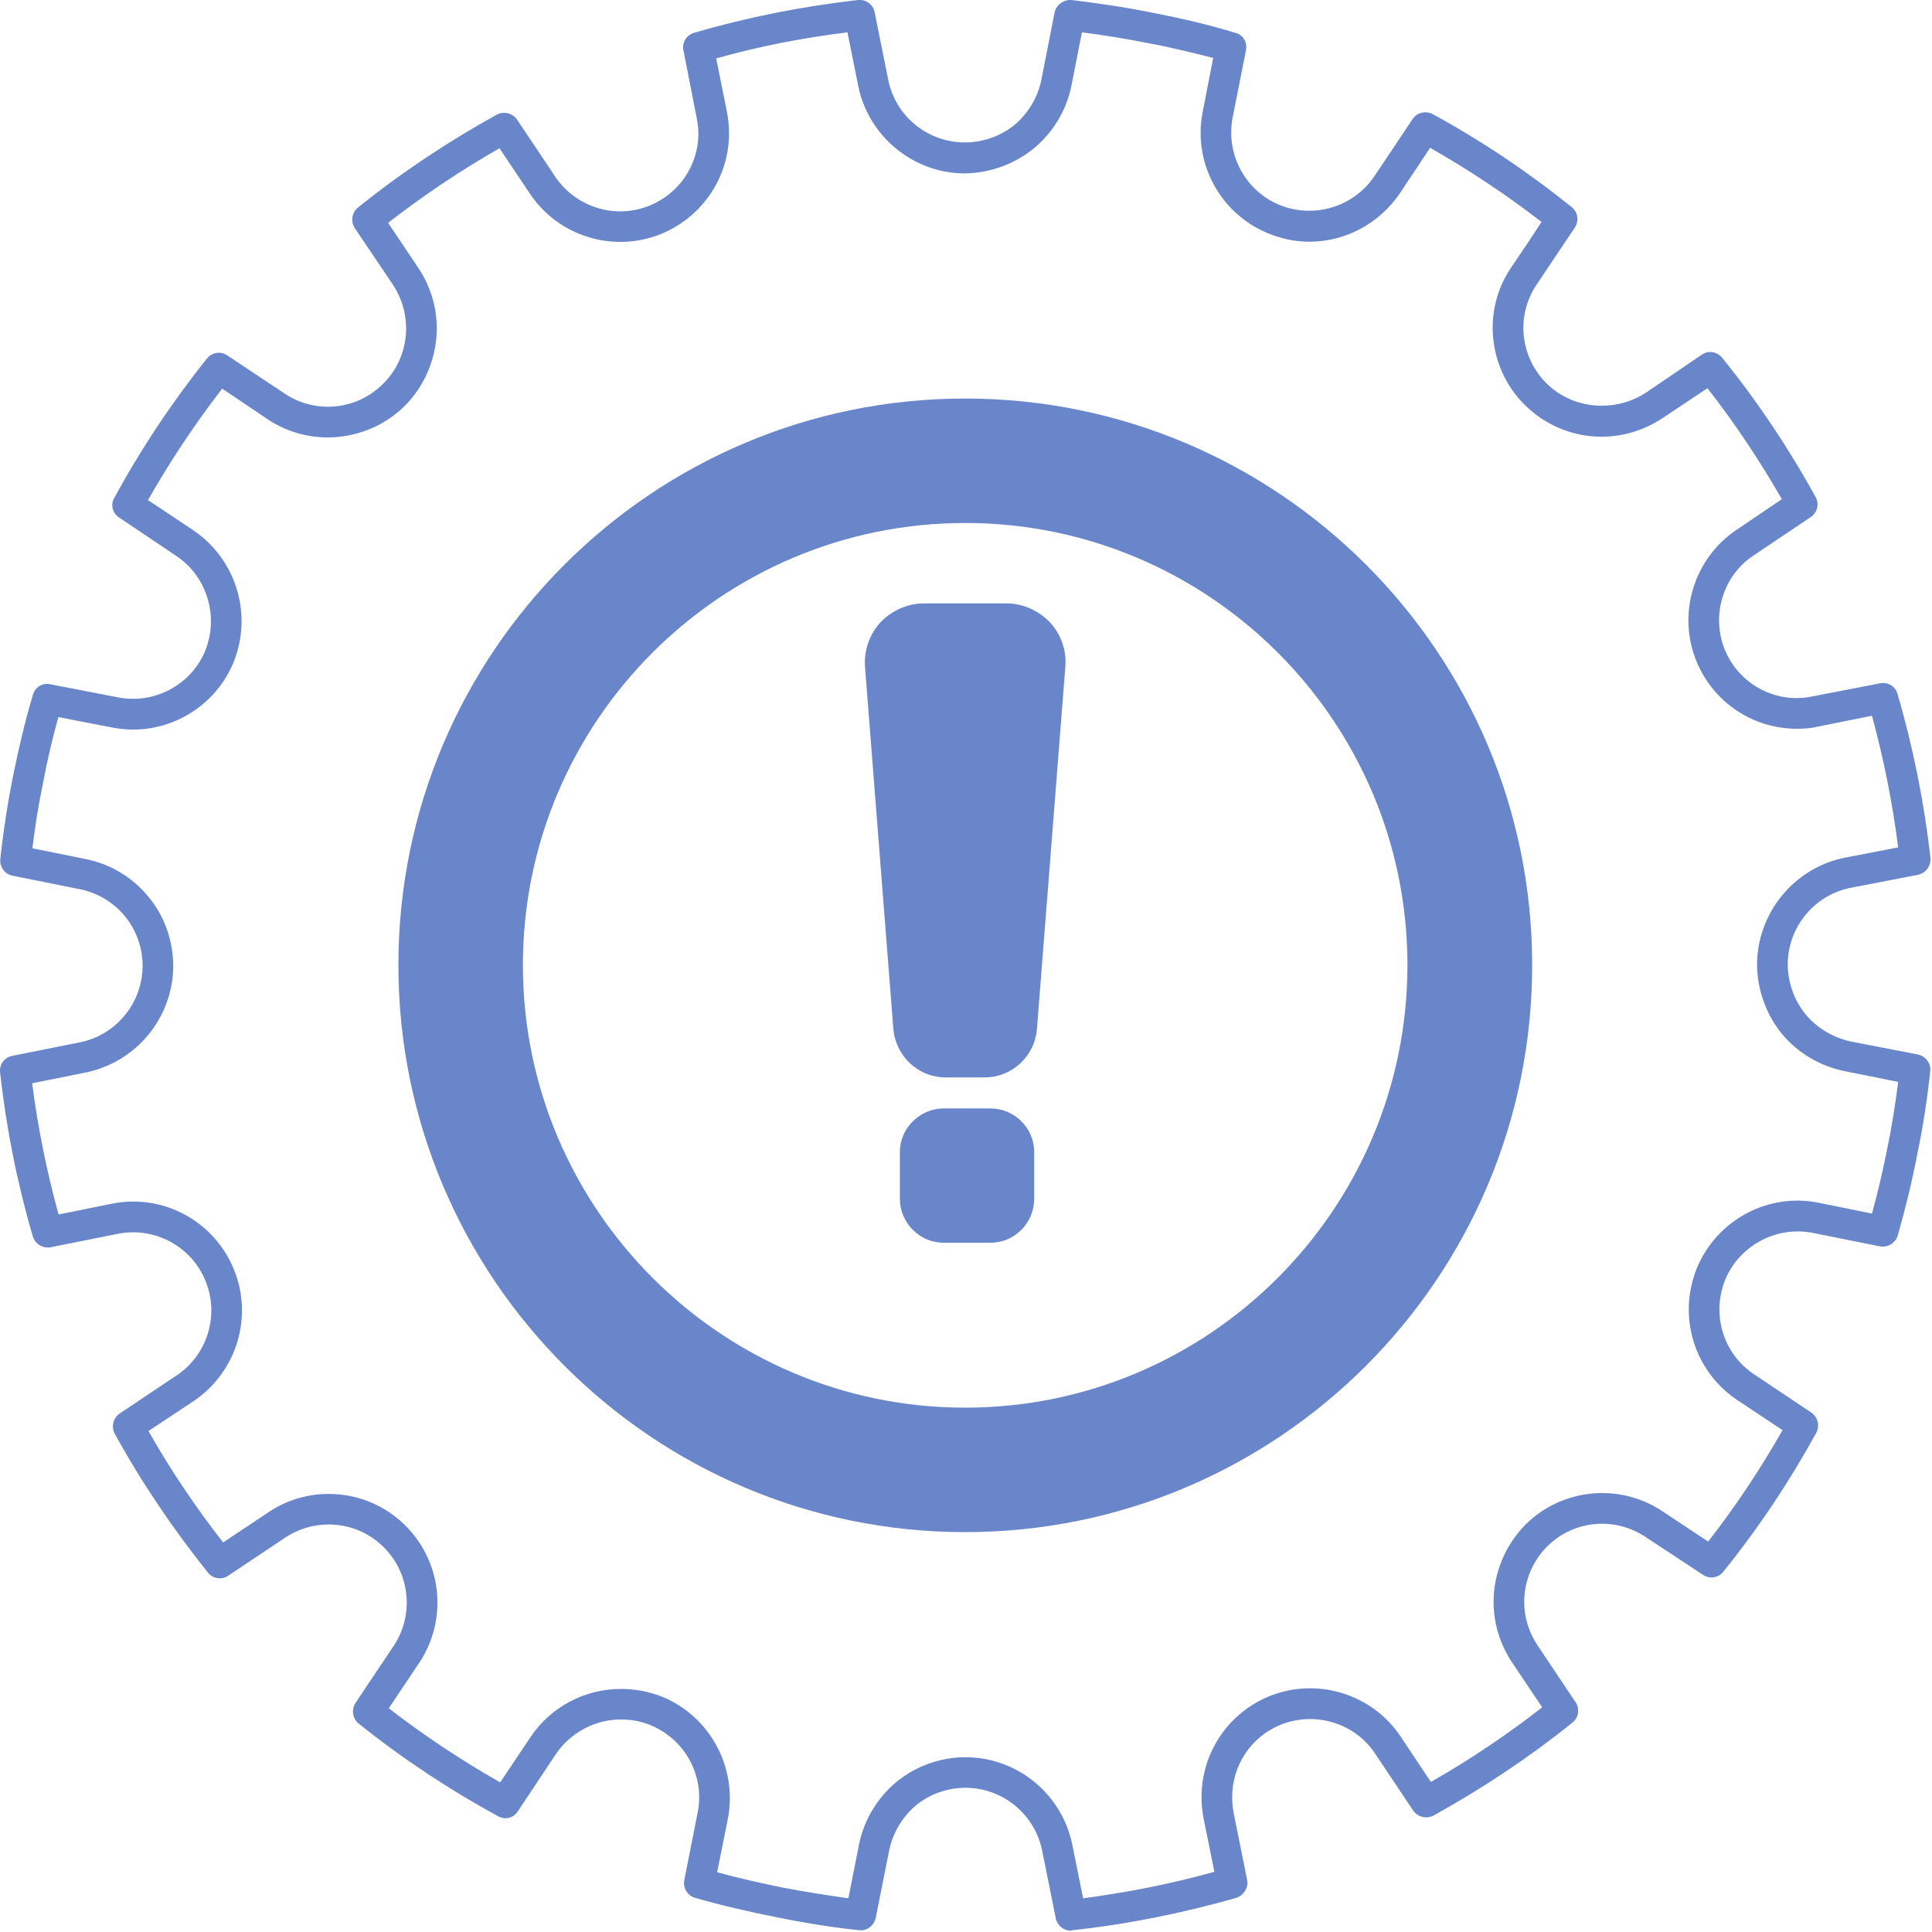 <?xml version="1.0" encoding="UTF-8" standalone="no"?>
<!DOCTYPE svg PUBLIC "-//W3C//DTD SVG 1.1//EN" "http://www.w3.org/Graphics/SVG/1.1/DTD/svg11.dtd">
<svg width="100%" height="100%" viewBox="0 0 43 43" version="1.1" xmlns="http://www.w3.org/2000/svg" xmlns:xlink="http://www.w3.org/1999/xlink" xml:space="preserve" xmlns:serif="http://www.serif.com/" style="fill-rule:evenodd;clip-rule:evenodd;stroke-linejoin:round;stroke-miterlimit:2;">
    <g transform="matrix(1,0,0,1,-11.977,-1282.29)">
        <path d="M54.667,1305.76L53.167,1305.47C52.771,1305.38 52.417,1305.17 52.167,1304.87C51.911,1304.56 51.771,1304.16 51.766,1303.76C51.766,1302.93 52.354,1302.21 53.167,1302.05L54.667,1301.76C54.844,1301.72 54.958,1301.56 54.943,1301.38C54.802,1300.15 54.557,1298.92 54.208,1297.73C54.161,1297.56 53.984,1297.46 53.813,1297.5L52.313,1297.79C51.495,1297.96 50.688,1297.52 50.37,1296.76C50.052,1296 50.323,1295.1 51.01,1294.65L52.276,1293.8C52.427,1293.7 52.474,1293.5 52.385,1293.35C51.786,1292.26 51.089,1291.22 50.313,1290.26C50.203,1290.12 50.005,1290.08 49.859,1290.18L48.609,1291.03C48.318,1291.22 47.979,1291.32 47.63,1291.32C47.156,1291.32 46.714,1291.14 46.385,1290.81C45.807,1290.22 45.719,1289.32 46.167,1288.64C46.609,1287.98 47.031,1287.35 47.031,1287.35C47.125,1287.2 47.094,1287.01 46.958,1286.9C45.99,1286.12 44.948,1285.42 43.865,1284.83C43.708,1284.75 43.516,1284.79 43.417,1284.94L42.568,1286.21C42.245,1286.69 41.703,1286.98 41.12,1286.98C40.891,1286.98 40.667,1286.94 40.453,1286.85C39.693,1286.54 39.255,1285.72 39.411,1284.91L39.708,1283.41C39.745,1283.23 39.641,1283.06 39.469,1283.02C38.885,1282.84 38.276,1282.7 37.661,1282.58C37.026,1282.45 36.406,1282.36 35.823,1282.29C35.646,1282.28 35.484,1282.4 35.448,1282.57L35.156,1284.06C35.078,1284.45 34.865,1284.81 34.557,1285.07C34.25,1285.32 33.854,1285.46 33.453,1285.46C32.625,1285.46 31.906,1284.88 31.745,1284.06L31.443,1282.56C31.411,1282.39 31.245,1282.27 31.073,1282.29C29.849,1282.43 28.62,1282.67 27.427,1283.02C27.255,1283.07 27.151,1283.24 27.188,1283.41L27.484,1284.92C27.505,1285.03 27.521,1285.15 27.521,1285.26C27.521,1285.96 27.099,1286.59 26.448,1286.86C25.682,1287.18 24.797,1286.91 24.333,1286.22L23.484,1284.95C23.385,1284.81 23.193,1284.76 23.036,1284.84C21.953,1285.44 20.911,1286.13 19.943,1286.91C19.807,1287.02 19.776,1287.22 19.875,1287.37L20.724,1288.63C20.917,1288.92 21.016,1289.26 21.016,1289.6C21.016,1290.06 20.833,1290.51 20.505,1290.83C19.922,1291.42 19,1291.51 18.313,1291.05L17.036,1290.2C16.891,1290.1 16.693,1290.13 16.583,1290.27C15.813,1291.23 15.115,1292.28 14.521,1293.37C14.432,1293.52 14.479,1293.71 14.63,1293.81L15.896,1294.66C16.38,1294.98 16.672,1295.53 16.672,1296.12C16.672,1296.34 16.63,1296.56 16.542,1296.78C16.224,1297.54 15.406,1297.97 14.599,1297.81L13.099,1297.52C12.927,1297.48 12.755,1297.58 12.708,1297.76C12.536,1298.33 12.391,1298.95 12.266,1299.57C12.141,1300.2 12.047,1300.82 11.984,1301.41C11.964,1301.58 12.083,1301.75 12.255,1301.78L13.75,1302.08C14.146,1302.16 14.5,1302.37 14.755,1302.68C15.005,1302.98 15.151,1303.38 15.151,1303.78C15.151,1304.61 14.563,1305.33 13.75,1305.49L12.25,1305.79C12.078,1305.82 11.958,1305.98 11.979,1306.16C12.115,1307.39 12.359,1308.62 12.708,1309.81C12.76,1309.98 12.932,1310.08 13.104,1310.05L14.604,1309.75C15.422,1309.59 16.234,1310.03 16.547,1310.79C16.865,1311.55 16.599,1312.44 15.911,1312.9L14.641,1313.75C14.495,1313.85 14.448,1314.04 14.531,1314.2C15.13,1315.29 15.828,1316.32 16.604,1317.29C16.714,1317.43 16.911,1317.46 17.057,1317.36L18.328,1316.51C18.615,1316.32 18.948,1316.22 19.292,1316.22C19.755,1316.22 20.193,1316.4 20.521,1316.73C21.104,1317.31 21.198,1318.23 20.74,1318.92C20.302,1319.57 19.891,1320.19 19.891,1320.19C19.792,1320.34 19.823,1320.54 19.958,1320.65C20.932,1321.43 21.974,1322.12 23.057,1322.71C23.208,1322.8 23.406,1322.76 23.505,1322.6L24.349,1321.33C24.677,1320.85 25.219,1320.56 25.797,1320.56C26.026,1320.56 26.25,1320.6 26.464,1320.69C27.229,1321.01 27.667,1321.82 27.505,1322.63L27.208,1324.13C27.172,1324.31 27.276,1324.48 27.448,1324.53C28.036,1324.7 28.646,1324.84 29.255,1324.96C29.891,1325.09 30.51,1325.19 31.099,1325.25C31.271,1325.27 31.432,1325.15 31.469,1324.97L31.766,1323.48C31.844,1323.09 32.057,1322.73 32.365,1322.47C32.672,1322.22 33.063,1322.08 33.464,1322.08C34.292,1322.08 35.01,1322.67 35.172,1323.48L35.474,1324.98C35.505,1325.14 35.646,1325.26 35.807,1325.26C35.823,1325.26 35.833,1325.26 35.844,1325.25C37.068,1325.12 38.297,1324.87 39.495,1324.53C39.661,1324.47 39.771,1324.3 39.734,1324.13L39.432,1322.63C39.411,1322.52 39.401,1322.4 39.401,1322.29C39.401,1321.58 39.818,1320.95 40.474,1320.68C41.234,1320.37 42.125,1320.63 42.583,1321.32L43.432,1322.59C43.531,1322.73 43.724,1322.78 43.88,1322.7C44.964,1322.1 46.005,1321.41 46.974,1320.63C47.115,1320.52 47.141,1320.32 47.047,1320.18L46.198,1318.91C46.005,1318.62 45.901,1318.29 45.901,1317.94C45.901,1317.48 46.089,1317.03 46.411,1316.71C47,1316.12 47.922,1316.04 48.604,1316.5L49.88,1317.34C50.026,1317.44 50.224,1317.41 50.333,1317.27C51.109,1316.31 51.802,1315.27 52.401,1314.18C52.484,1314.03 52.438,1313.83 52.292,1313.73L51.021,1312.88C50.536,1312.56 50.245,1312.02 50.245,1311.43C50.245,1311.21 50.292,1310.98 50.375,1310.77C50.693,1310.01 51.516,1309.57 52.323,1309.73L53.818,1310.03C53.99,1310.06 54.161,1309.96 54.214,1309.79C54.38,1309.21 54.531,1308.6 54.651,1307.97C54.776,1307.38 54.87,1306.76 54.938,1306.13C54.958,1305.96 54.839,1305.8 54.667,1305.76ZM53.984,1307.84C53.885,1308.34 53.771,1308.83 53.641,1309.3L52.458,1309.06C51.328,1308.83 50.193,1309.44 49.745,1310.51C49.625,1310.81 49.563,1311.12 49.563,1311.43C49.563,1312.25 49.969,1313 50.641,1313.45L51.651,1314.12C51.156,1314.99 50.604,1315.82 49.995,1316.6L48.984,1315.93C48.031,1315.29 46.75,1315.41 45.932,1316.22C45.479,1316.68 45.219,1317.3 45.219,1317.94C45.219,1318.42 45.359,1318.88 45.63,1319.29L46.302,1320.29C45.516,1320.9 44.688,1321.46 43.823,1321.95L43.151,1320.94C42.51,1319.98 41.271,1319.61 40.208,1320.05C39.302,1320.43 38.719,1321.31 38.719,1322.29C38.719,1322.45 38.734,1322.6 38.766,1322.77L39.005,1323.95C38.042,1324.22 37.063,1324.41 36.083,1324.54L35.844,1323.35C35.615,1322.22 34.62,1321.4 33.464,1321.4C32.901,1321.4 32.359,1321.6 31.927,1321.95C31.5,1322.31 31.203,1322.8 31.094,1323.35L30.859,1324.54C30.385,1324.47 29.896,1324.4 29.391,1324.3C28.901,1324.2 28.411,1324.09 27.938,1323.96L28.177,1322.77C28.396,1321.64 27.786,1320.5 26.729,1320.06C26.432,1319.94 26.12,1319.88 25.797,1319.88C24.99,1319.88 24.234,1320.28 23.786,1320.95L23.109,1321.96C22.25,1321.47 21.417,1320.92 20.63,1320.31C20.792,1320.07 21.047,1319.69 21.307,1319.3C21.948,1318.34 21.818,1317.06 21.005,1316.25C20.547,1315.79 19.938,1315.54 19.292,1315.54C18.813,1315.54 18.349,1315.68 17.948,1315.95L16.943,1316.62C16.333,1315.84 15.776,1315.01 15.281,1314.14L16.292,1313.47C17.25,1312.82 17.62,1311.59 17.177,1310.53C16.74,1309.47 15.609,1308.85 14.469,1309.08L13.281,1309.32C13.016,1308.36 12.818,1307.38 12.693,1306.4L13.885,1306.16C15.016,1305.93 15.833,1304.93 15.833,1303.78C15.828,1303.22 15.635,1302.67 15.281,1302.25C14.932,1301.82 14.438,1301.52 13.885,1301.41L12.698,1301.17C12.755,1300.7 12.833,1300.2 12.938,1299.7C13.031,1299.2 13.146,1298.72 13.276,1298.25L14.464,1298.48C15.589,1298.71 16.729,1298.1 17.172,1297.04C17.292,1296.74 17.354,1296.43 17.354,1296.12C17.354,1295.3 16.948,1294.54 16.276,1294.09L15.271,1293.42C15.76,1292.56 16.318,1291.72 16.922,1290.94L17.932,1291.62C18.885,1292.26 20.172,1292.13 20.99,1291.32C21.438,1290.87 21.698,1290.24 21.698,1289.6C21.698,1289.12 21.557,1288.66 21.292,1288.26L20.615,1287.25C21.401,1286.64 22.234,1286.08 23.094,1285.59L23.771,1286.6C24.411,1287.56 25.646,1287.93 26.708,1287.49C27.615,1287.11 28.203,1286.23 28.203,1285.26C28.203,1285.1 28.188,1284.94 28.156,1284.78L27.917,1283.59C28.875,1283.32 29.859,1283.13 30.839,1283.01L31.078,1284.2C31.302,1285.32 32.302,1286.15 33.453,1286.15C34.016,1286.14 34.563,1285.94 34.99,1285.59C35.422,1285.23 35.714,1284.74 35.823,1284.2L36.057,1283.01C36.531,1283.07 37.026,1283.15 37.531,1283.25C38.021,1283.34 38.505,1283.46 38.979,1283.58L38.745,1284.78C38.521,1285.91 39.13,1287.04 40.193,1287.48C40.484,1287.6 40.797,1287.67 41.12,1287.67C41.927,1287.67 42.682,1287.26 43.135,1286.59L43.807,1285.58C44.667,1286.07 45.5,1286.62 46.286,1287.23C46.125,1287.48 45.865,1287.87 45.599,1288.26C44.969,1289.2 45.094,1290.48 45.901,1291.29C46.359,1291.75 46.974,1292.01 47.625,1292.01C48.115,1292.01 48.583,1291.86 48.99,1291.59L49.979,1290.93C50.589,1291.71 51.141,1292.54 51.635,1293.4L50.63,1294.08C49.672,1294.72 49.297,1295.96 49.74,1297.02C50.12,1297.93 50.995,1298.51 51.974,1298.51C52.13,1298.51 52.292,1298.5 52.448,1298.46L53.641,1298.22C53.901,1299.18 54.099,1300.16 54.224,1301.15L53.031,1301.38C51.906,1301.61 51.083,1302.61 51.083,1303.77C51.089,1304.32 51.286,1304.87 51.635,1305.3C51.984,1305.72 52.484,1306.02 53.031,1306.13L54.224,1306.37C54.161,1306.87 54.083,1307.36 53.984,1307.84Z" style="fill:rgb(106,134,203);fill-rule:nonzero;"/>
        <path d="M33.458,1291.16C26.5,1291.16 20.844,1296.81 20.844,1303.77C20.844,1310.73 26.5,1316.39 33.458,1316.39C40.417,1316.39 46.078,1310.73 46.078,1303.77C46.078,1296.81 40.417,1291.16 33.458,1291.16ZM33.458,1313.62C28.031,1313.62 23.615,1309.2 23.615,1303.77C23.615,1298.34 28.031,1293.93 33.458,1293.93C38.885,1293.93 43.302,1298.34 43.302,1303.77C43.302,1309.2 38.885,1313.62 33.458,1313.62Z" style="fill:rgb(106,134,203);fill-rule:nonzero;"/>
        <path d="M34.38,1295.72L32.536,1295.72C32.177,1295.72 31.823,1295.88 31.573,1296.14C31.328,1296.41 31.203,1296.77 31.229,1297.13L31.859,1305.18C31.911,1305.8 32.411,1306.27 33.031,1306.27L33.885,1306.27C34.505,1306.27 35.01,1305.8 35.057,1305.18L35.688,1297.13C35.719,1296.77 35.594,1296.41 35.344,1296.14C35.094,1295.88 34.745,1295.72 34.38,1295.72Z" style="fill:rgb(106,134,203);fill-rule:nonzero;"/>
        <path d="M34.021,1306.96L32.984,1306.96C32.448,1306.96 32.005,1307.4 32.005,1307.93L32.005,1308.97C32.005,1309.51 32.448,1309.95 32.984,1309.95L34.021,1309.95C34.557,1309.95 34.995,1309.51 34.995,1308.97L34.995,1307.93C34.995,1307.4 34.557,1306.96 34.021,1306.96Z" style="fill:rgb(106,134,203);fill-rule:nonzero;"/>
    </g>
</svg>
